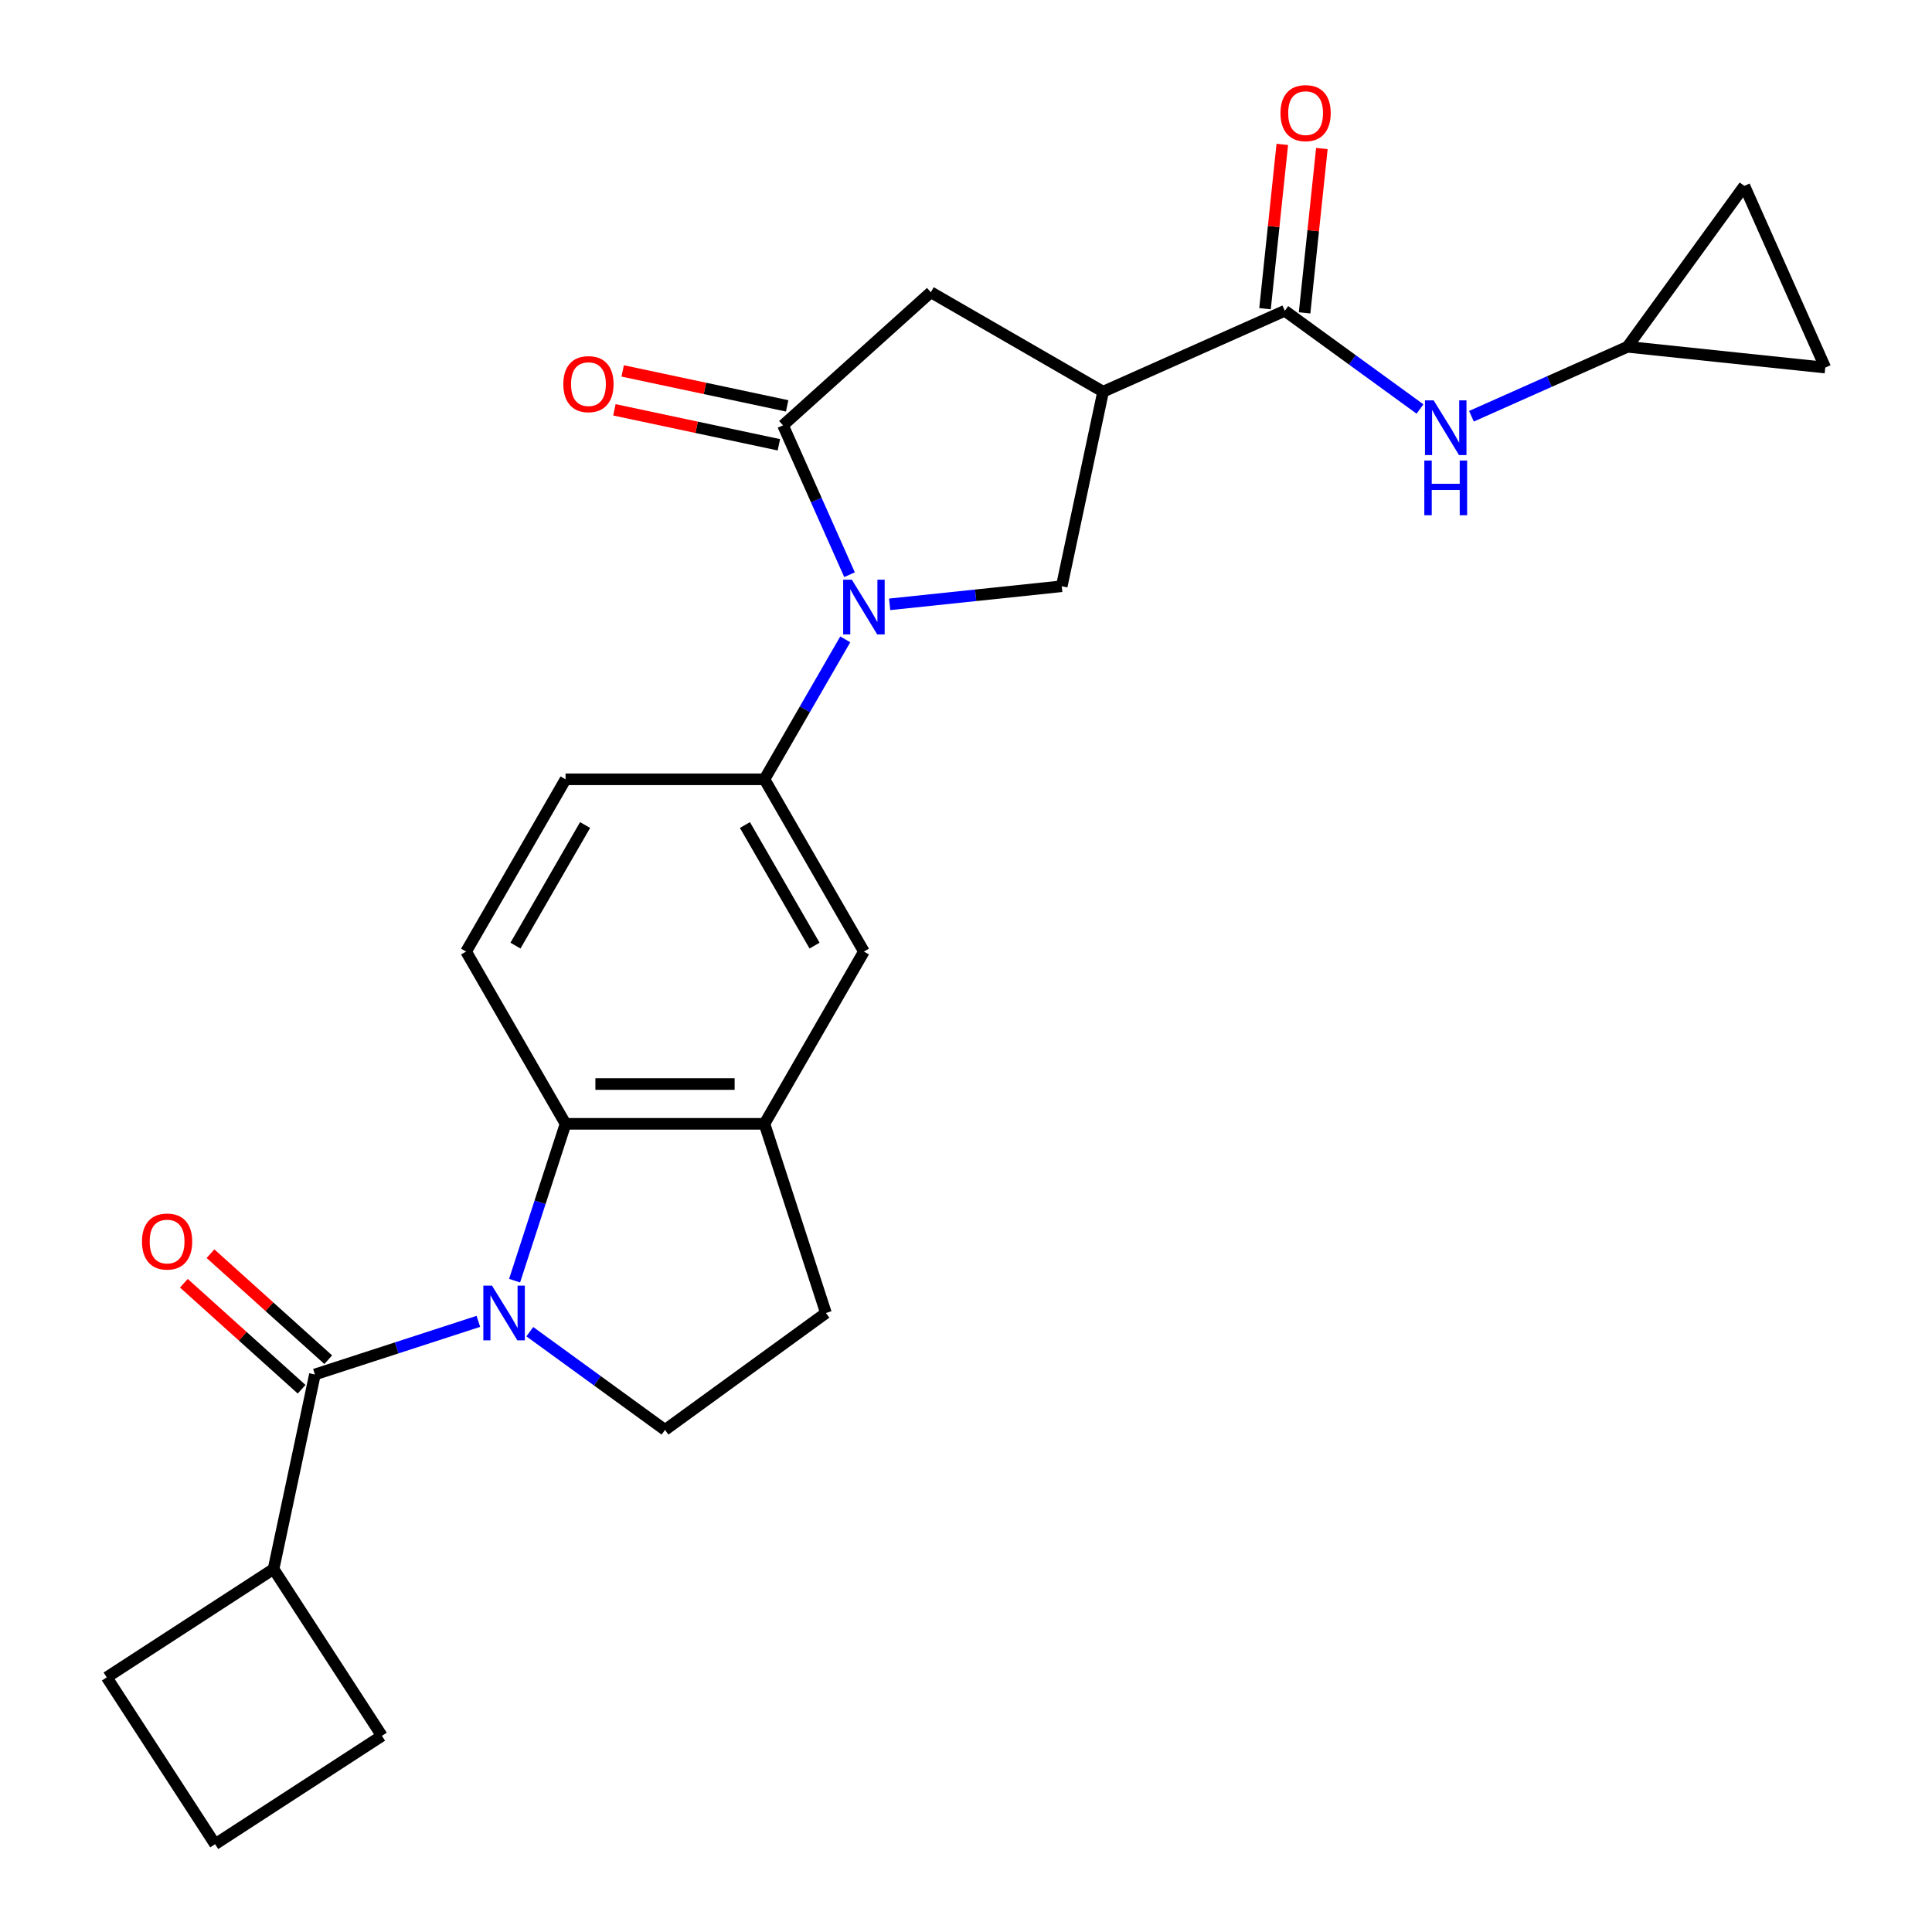 <?xml version='1.0' encoding='iso-8859-1'?>
<svg version='1.1' baseProfile='full'
              xmlns='http://www.w3.org/2000/svg'
                      xmlns:rdkit='http://www.rdkit.org/xml'
                      xmlns:xlink='http://www.w3.org/1999/xlink'
                  xml:space='preserve'
width='1000px' height='1000px' viewBox='0 0 1000 1000'>
<!-- END OF HEADER -->
<rect style='opacity:1.0;fill:#FFFFFF;stroke:none' width='1000' height='1000' x='0' y='0'> </rect>
<path class='bond-2' d='M 247.601,683.932 L 205.3,697.677' style='fill:none;fill-rule:evenodd;stroke:#0000FF;stroke-width:6px;stroke-linecap:butt;stroke-linejoin:miter;stroke-opacity:1' />
<path class='bond-2' d='M 205.3,697.677 L 162.999,711.421' style='fill:none;fill-rule:evenodd;stroke:#000000;stroke-width:6px;stroke-linecap:butt;stroke-linejoin:miter;stroke-opacity:1' />
<path class='bond-4' d='M 266.352,662.872 L 279.541,622.281' style='fill:none;fill-rule:evenodd;stroke:#0000FF;stroke-width:6px;stroke-linecap:butt;stroke-linejoin:miter;stroke-opacity:1' />
<path class='bond-4' d='M 279.541,622.281 L 292.73,581.69' style='fill:none;fill-rule:evenodd;stroke:#000000;stroke-width:6px;stroke-linecap:butt;stroke-linejoin:miter;stroke-opacity:1' />
<path class='bond-11' d='M 274.229,689.279 L 309.218,714.7' style='fill:none;fill-rule:evenodd;stroke:#0000FF;stroke-width:6px;stroke-linecap:butt;stroke-linejoin:miter;stroke-opacity:1' />
<path class='bond-11' d='M 309.218,714.7 L 344.208,740.122' style='fill:none;fill-rule:evenodd;stroke:#000000;stroke-width:6px;stroke-linecap:butt;stroke-linejoin:miter;stroke-opacity:1' />
<path class='bond-0' d='M 437.502,330.938 L 416.593,367.152' style='fill:none;fill-rule:evenodd;stroke:#0000FF;stroke-width:6px;stroke-linecap:butt;stroke-linejoin:miter;stroke-opacity:1' />
<path class='bond-0' d='M 416.593,367.152 L 395.685,403.366' style='fill:none;fill-rule:evenodd;stroke:#000000;stroke-width:6px;stroke-linecap:butt;stroke-linejoin:miter;stroke-opacity:1' />
<path class='bond-1' d='M 439.713,297.47 L 422.5,258.81' style='fill:none;fill-rule:evenodd;stroke:#0000FF;stroke-width:6px;stroke-linecap:butt;stroke-linejoin:miter;stroke-opacity:1' />
<path class='bond-1' d='M 422.5,258.81 L 405.287,220.15' style='fill:none;fill-rule:evenodd;stroke:#000000;stroke-width:6px;stroke-linecap:butt;stroke-linejoin:miter;stroke-opacity:1' />
<path class='bond-6' d='M 460.477,312.805 L 505.016,308.124' style='fill:none;fill-rule:evenodd;stroke:#0000FF;stroke-width:6px;stroke-linecap:butt;stroke-linejoin:miter;stroke-opacity:1' />
<path class='bond-6' d='M 505.016,308.124 L 549.554,303.442' style='fill:none;fill-rule:evenodd;stroke:#000000;stroke-width:6px;stroke-linecap:butt;stroke-linejoin:miter;stroke-opacity:1' />
<path class='bond-9' d='M 405.287,220.15 L 481.798,151.259' style='fill:none;fill-rule:evenodd;stroke:#000000;stroke-width:6px;stroke-linecap:butt;stroke-linejoin:miter;stroke-opacity:1' />
<path class='bond-17' d='M 407.428,210.079 L 364.862,201.032' style='fill:none;fill-rule:evenodd;stroke:#000000;stroke-width:6px;stroke-linecap:butt;stroke-linejoin:miter;stroke-opacity:1' />
<path class='bond-17' d='M 364.862,201.032 L 322.296,191.984' style='fill:none;fill-rule:evenodd;stroke:#FF0000;stroke-width:6px;stroke-linecap:butt;stroke-linejoin:miter;stroke-opacity:1' />
<path class='bond-17' d='M 403.147,230.22 L 360.581,221.173' style='fill:none;fill-rule:evenodd;stroke:#000000;stroke-width:6px;stroke-linecap:butt;stroke-linejoin:miter;stroke-opacity:1' />
<path class='bond-17' d='M 360.581,221.173 L 318.015,212.125' style='fill:none;fill-rule:evenodd;stroke:#FF0000;stroke-width:6px;stroke-linecap:butt;stroke-linejoin:miter;stroke-opacity:1' />
<path class='bond-18' d='M 169.888,703.77 L 139.42,676.336' style='fill:none;fill-rule:evenodd;stroke:#000000;stroke-width:6px;stroke-linecap:butt;stroke-linejoin:miter;stroke-opacity:1' />
<path class='bond-18' d='M 139.42,676.336 L 108.951,648.902' style='fill:none;fill-rule:evenodd;stroke:#FF0000;stroke-width:6px;stroke-linecap:butt;stroke-linejoin:miter;stroke-opacity:1' />
<path class='bond-18' d='M 156.11,719.072 L 125.641,691.638' style='fill:none;fill-rule:evenodd;stroke:#000000;stroke-width:6px;stroke-linecap:butt;stroke-linejoin:miter;stroke-opacity:1' />
<path class='bond-18' d='M 125.641,691.638 L 95.173,664.204' style='fill:none;fill-rule:evenodd;stroke:#FF0000;stroke-width:6px;stroke-linecap:butt;stroke-linejoin:miter;stroke-opacity:1' />
<path class='bond-22' d='M 162.999,711.421 L 141.593,812.126' style='fill:none;fill-rule:evenodd;stroke:#000000;stroke-width:6px;stroke-linecap:butt;stroke-linejoin:miter;stroke-opacity:1' />
<path class='bond-3' d='M 570.96,202.737 L 549.554,303.442' style='fill:none;fill-rule:evenodd;stroke:#000000;stroke-width:6px;stroke-linecap:butt;stroke-linejoin:miter;stroke-opacity:1' />
<path class='bond-5' d='M 570.96,202.737 L 665.014,160.861' style='fill:none;fill-rule:evenodd;stroke:#000000;stroke-width:6px;stroke-linecap:butt;stroke-linejoin:miter;stroke-opacity:1' />
<path class='bond-29' d='M 570.96,202.737 L 481.798,151.259' style='fill:none;fill-rule:evenodd;stroke:#000000;stroke-width:6px;stroke-linecap:butt;stroke-linejoin:miter;stroke-opacity:1' />
<path class='bond-8' d='M 292.73,581.69 L 395.685,581.69' style='fill:none;fill-rule:evenodd;stroke:#000000;stroke-width:6px;stroke-linecap:butt;stroke-linejoin:miter;stroke-opacity:1' />
<path class='bond-8' d='M 308.173,561.099 L 380.242,561.099' style='fill:none;fill-rule:evenodd;stroke:#000000;stroke-width:6px;stroke-linecap:butt;stroke-linejoin:miter;stroke-opacity:1' />
<path class='bond-14' d='M 292.73,581.69 L 241.252,492.528' style='fill:none;fill-rule:evenodd;stroke:#000000;stroke-width:6px;stroke-linecap:butt;stroke-linejoin:miter;stroke-opacity:1' />
<path class='bond-10' d='M 665.014,160.861 L 700.003,186.283' style='fill:none;fill-rule:evenodd;stroke:#000000;stroke-width:6px;stroke-linecap:butt;stroke-linejoin:miter;stroke-opacity:1' />
<path class='bond-10' d='M 700.003,186.283 L 734.993,211.704' style='fill:none;fill-rule:evenodd;stroke:#0000FF;stroke-width:6px;stroke-linecap:butt;stroke-linejoin:miter;stroke-opacity:1' />
<path class='bond-21' d='M 675.253,161.938 L 679.723,119.409' style='fill:none;fill-rule:evenodd;stroke:#000000;stroke-width:6px;stroke-linecap:butt;stroke-linejoin:miter;stroke-opacity:1' />
<path class='bond-21' d='M 679.723,119.409 L 684.193,76.88' style='fill:none;fill-rule:evenodd;stroke:#FF0000;stroke-width:6px;stroke-linecap:butt;stroke-linejoin:miter;stroke-opacity:1' />
<path class='bond-21' d='M 654.775,159.785 L 659.245,117.256' style='fill:none;fill-rule:evenodd;stroke:#000000;stroke-width:6px;stroke-linecap:butt;stroke-linejoin:miter;stroke-opacity:1' />
<path class='bond-21' d='M 659.245,117.256 L 663.715,74.728' style='fill:none;fill-rule:evenodd;stroke:#FF0000;stroke-width:6px;stroke-linecap:butt;stroke-linejoin:miter;stroke-opacity:1' />
<path class='bond-7' d='M 395.685,403.366 L 292.73,403.366' style='fill:none;fill-rule:evenodd;stroke:#000000;stroke-width:6px;stroke-linecap:butt;stroke-linejoin:miter;stroke-opacity:1' />
<path class='bond-27' d='M 395.685,403.366 L 447.163,492.528' style='fill:none;fill-rule:evenodd;stroke:#000000;stroke-width:6px;stroke-linecap:butt;stroke-linejoin:miter;stroke-opacity:1' />
<path class='bond-27' d='M 385.575,427.036 L 421.609,489.449' style='fill:none;fill-rule:evenodd;stroke:#000000;stroke-width:6px;stroke-linecap:butt;stroke-linejoin:miter;stroke-opacity:1' />
<path class='bond-12' d='M 395.685,581.69 L 447.163,492.528' style='fill:none;fill-rule:evenodd;stroke:#000000;stroke-width:6px;stroke-linecap:butt;stroke-linejoin:miter;stroke-opacity:1' />
<path class='bond-26' d='M 395.685,581.69 L 427.5,679.606' style='fill:none;fill-rule:evenodd;stroke:#000000;stroke-width:6px;stroke-linecap:butt;stroke-linejoin:miter;stroke-opacity:1' />
<path class='bond-13' d='M 761.621,215.449 L 801.991,197.475' style='fill:none;fill-rule:evenodd;stroke:#0000FF;stroke-width:6px;stroke-linecap:butt;stroke-linejoin:miter;stroke-opacity:1' />
<path class='bond-13' d='M 801.991,197.475 L 842.361,179.501' style='fill:none;fill-rule:evenodd;stroke:#000000;stroke-width:6px;stroke-linecap:butt;stroke-linejoin:miter;stroke-opacity:1' />
<path class='bond-19' d='M 344.208,740.122 L 427.5,679.606' style='fill:none;fill-rule:evenodd;stroke:#000000;stroke-width:6px;stroke-linecap:butt;stroke-linejoin:miter;stroke-opacity:1' />
<path class='bond-15' d='M 842.361,179.501 L 902.877,96.209' style='fill:none;fill-rule:evenodd;stroke:#000000;stroke-width:6px;stroke-linecap:butt;stroke-linejoin:miter;stroke-opacity:1' />
<path class='bond-16' d='M 842.361,179.501 L 944.752,190.263' style='fill:none;fill-rule:evenodd;stroke:#000000;stroke-width:6px;stroke-linecap:butt;stroke-linejoin:miter;stroke-opacity:1' />
<path class='bond-20' d='M 241.252,492.528 L 292.73,403.366' style='fill:none;fill-rule:evenodd;stroke:#000000;stroke-width:6px;stroke-linecap:butt;stroke-linejoin:miter;stroke-opacity:1' />
<path class='bond-20' d='M 266.806,489.449 L 302.841,427.036' style='fill:none;fill-rule:evenodd;stroke:#000000;stroke-width:6px;stroke-linecap:butt;stroke-linejoin:miter;stroke-opacity:1' />
<path class='bond-30' d='M 902.877,96.209 L 944.752,190.263' style='fill:none;fill-rule:evenodd;stroke:#000000;stroke-width:6px;stroke-linecap:butt;stroke-linejoin:miter;stroke-opacity:1' />
<path class='bond-24' d='M 141.593,812.126 L 197.667,898.472' style='fill:none;fill-rule:evenodd;stroke:#000000;stroke-width:6px;stroke-linecap:butt;stroke-linejoin:miter;stroke-opacity:1' />
<path class='bond-25' d='M 141.593,812.126 L 55.248,868.2' style='fill:none;fill-rule:evenodd;stroke:#000000;stroke-width:6px;stroke-linecap:butt;stroke-linejoin:miter;stroke-opacity:1' />
<path class='bond-23' d='M 111.321,954.545 L 55.248,868.2' style='fill:none;fill-rule:evenodd;stroke:#000000;stroke-width:6px;stroke-linecap:butt;stroke-linejoin:miter;stroke-opacity:1' />
<path class='bond-28' d='M 111.321,954.545 L 197.667,898.472' style='fill:none;fill-rule:evenodd;stroke:#000000;stroke-width:6px;stroke-linecap:butt;stroke-linejoin:miter;stroke-opacity:1' />
<path  class='atom-0' d='M 254.655 665.446
L 263.935 680.446
Q 264.855 681.926, 266.335 684.606
Q 267.815 687.286, 267.895 687.446
L 267.895 665.446
L 271.655 665.446
L 271.655 693.766
L 267.775 693.766
L 257.815 677.366
Q 256.655 675.446, 255.415 673.246
Q 254.215 671.046, 253.855 670.366
L 253.855 693.766
L 250.175 693.766
L 250.175 665.446
L 254.655 665.446
' fill='#0000FF'/>
<path  class='atom-1' d='M 440.903 300.044
L 450.183 315.044
Q 451.103 316.524, 452.583 319.204
Q 454.063 321.884, 454.143 322.044
L 454.143 300.044
L 457.903 300.044
L 457.903 328.364
L 454.023 328.364
L 444.063 311.964
Q 442.903 310.044, 441.663 307.844
Q 440.463 305.644, 440.103 304.964
L 440.103 328.364
L 436.423 328.364
L 436.423 300.044
L 440.903 300.044
' fill='#0000FF'/>
<path  class='atom-11' d='M 742.047 207.217
L 751.327 222.217
Q 752.247 223.697, 753.727 226.377
Q 755.207 229.057, 755.287 229.217
L 755.287 207.217
L 759.047 207.217
L 759.047 235.537
L 755.167 235.537
L 745.207 219.137
Q 744.047 217.217, 742.807 215.017
Q 741.607 212.817, 741.247 212.137
L 741.247 235.537
L 737.567 235.537
L 737.567 207.217
L 742.047 207.217
' fill='#0000FF'/>
<path  class='atom-11' d='M 737.227 238.369
L 741.067 238.369
L 741.067 250.409
L 755.547 250.409
L 755.547 238.369
L 759.387 238.369
L 759.387 266.689
L 755.547 266.689
L 755.547 253.609
L 741.067 253.609
L 741.067 266.689
L 737.227 266.689
L 737.227 238.369
' fill='#0000FF'/>
<path  class='atom-18' d='M 291.582 198.824
Q 291.582 192.024, 294.942 188.224
Q 298.302 184.424, 304.582 184.424
Q 310.862 184.424, 314.222 188.224
Q 317.582 192.024, 317.582 198.824
Q 317.582 205.704, 314.182 209.624
Q 310.782 213.504, 304.582 213.504
Q 298.342 213.504, 294.942 209.624
Q 291.582 205.744, 291.582 198.824
M 304.582 210.304
Q 308.902 210.304, 311.222 207.424
Q 313.582 204.504, 313.582 198.824
Q 313.582 193.264, 311.222 190.464
Q 308.902 187.624, 304.582 187.624
Q 300.262 187.624, 297.902 190.424
Q 295.582 193.224, 295.582 198.824
Q 295.582 204.544, 297.902 207.424
Q 300.262 210.304, 304.582 210.304
' fill='#FF0000'/>
<path  class='atom-19' d='M 73.488 642.611
Q 73.488 635.811, 76.848 632.011
Q 80.208 628.211, 86.488 628.211
Q 92.768 628.211, 96.128 632.011
Q 99.488 635.811, 99.488 642.611
Q 99.488 649.491, 96.088 653.411
Q 92.688 657.291, 86.488 657.291
Q 80.248 657.291, 76.848 653.411
Q 73.488 649.531, 73.488 642.611
M 86.488 654.091
Q 90.808 654.091, 93.128 651.211
Q 95.488 648.291, 95.488 642.611
Q 95.488 637.051, 93.128 634.251
Q 90.808 631.411, 86.488 631.411
Q 82.168 631.411, 79.808 634.211
Q 77.488 637.011, 77.488 642.611
Q 77.488 648.331, 79.808 651.211
Q 82.168 654.091, 86.488 654.091
' fill='#FF0000'/>
<path  class='atom-22' d='M 662.776 58.55
Q 662.776 51.75, 666.136 47.95
Q 669.496 44.15, 675.776 44.15
Q 682.056 44.15, 685.416 47.95
Q 688.776 51.75, 688.776 58.55
Q 688.776 65.43, 685.376 69.35
Q 681.976 73.23, 675.776 73.23
Q 669.536 73.23, 666.136 69.35
Q 662.776 65.47, 662.776 58.55
M 675.776 70.03
Q 680.096 70.03, 682.416 67.15
Q 684.776 64.23, 684.776 58.55
Q 684.776 52.99, 682.416 50.19
Q 680.096 47.35, 675.776 47.35
Q 671.456 47.35, 669.096 50.15
Q 666.776 52.95, 666.776 58.55
Q 666.776 64.27, 669.096 67.15
Q 671.456 70.03, 675.776 70.03
' fill='#FF0000'/>
</svg>
